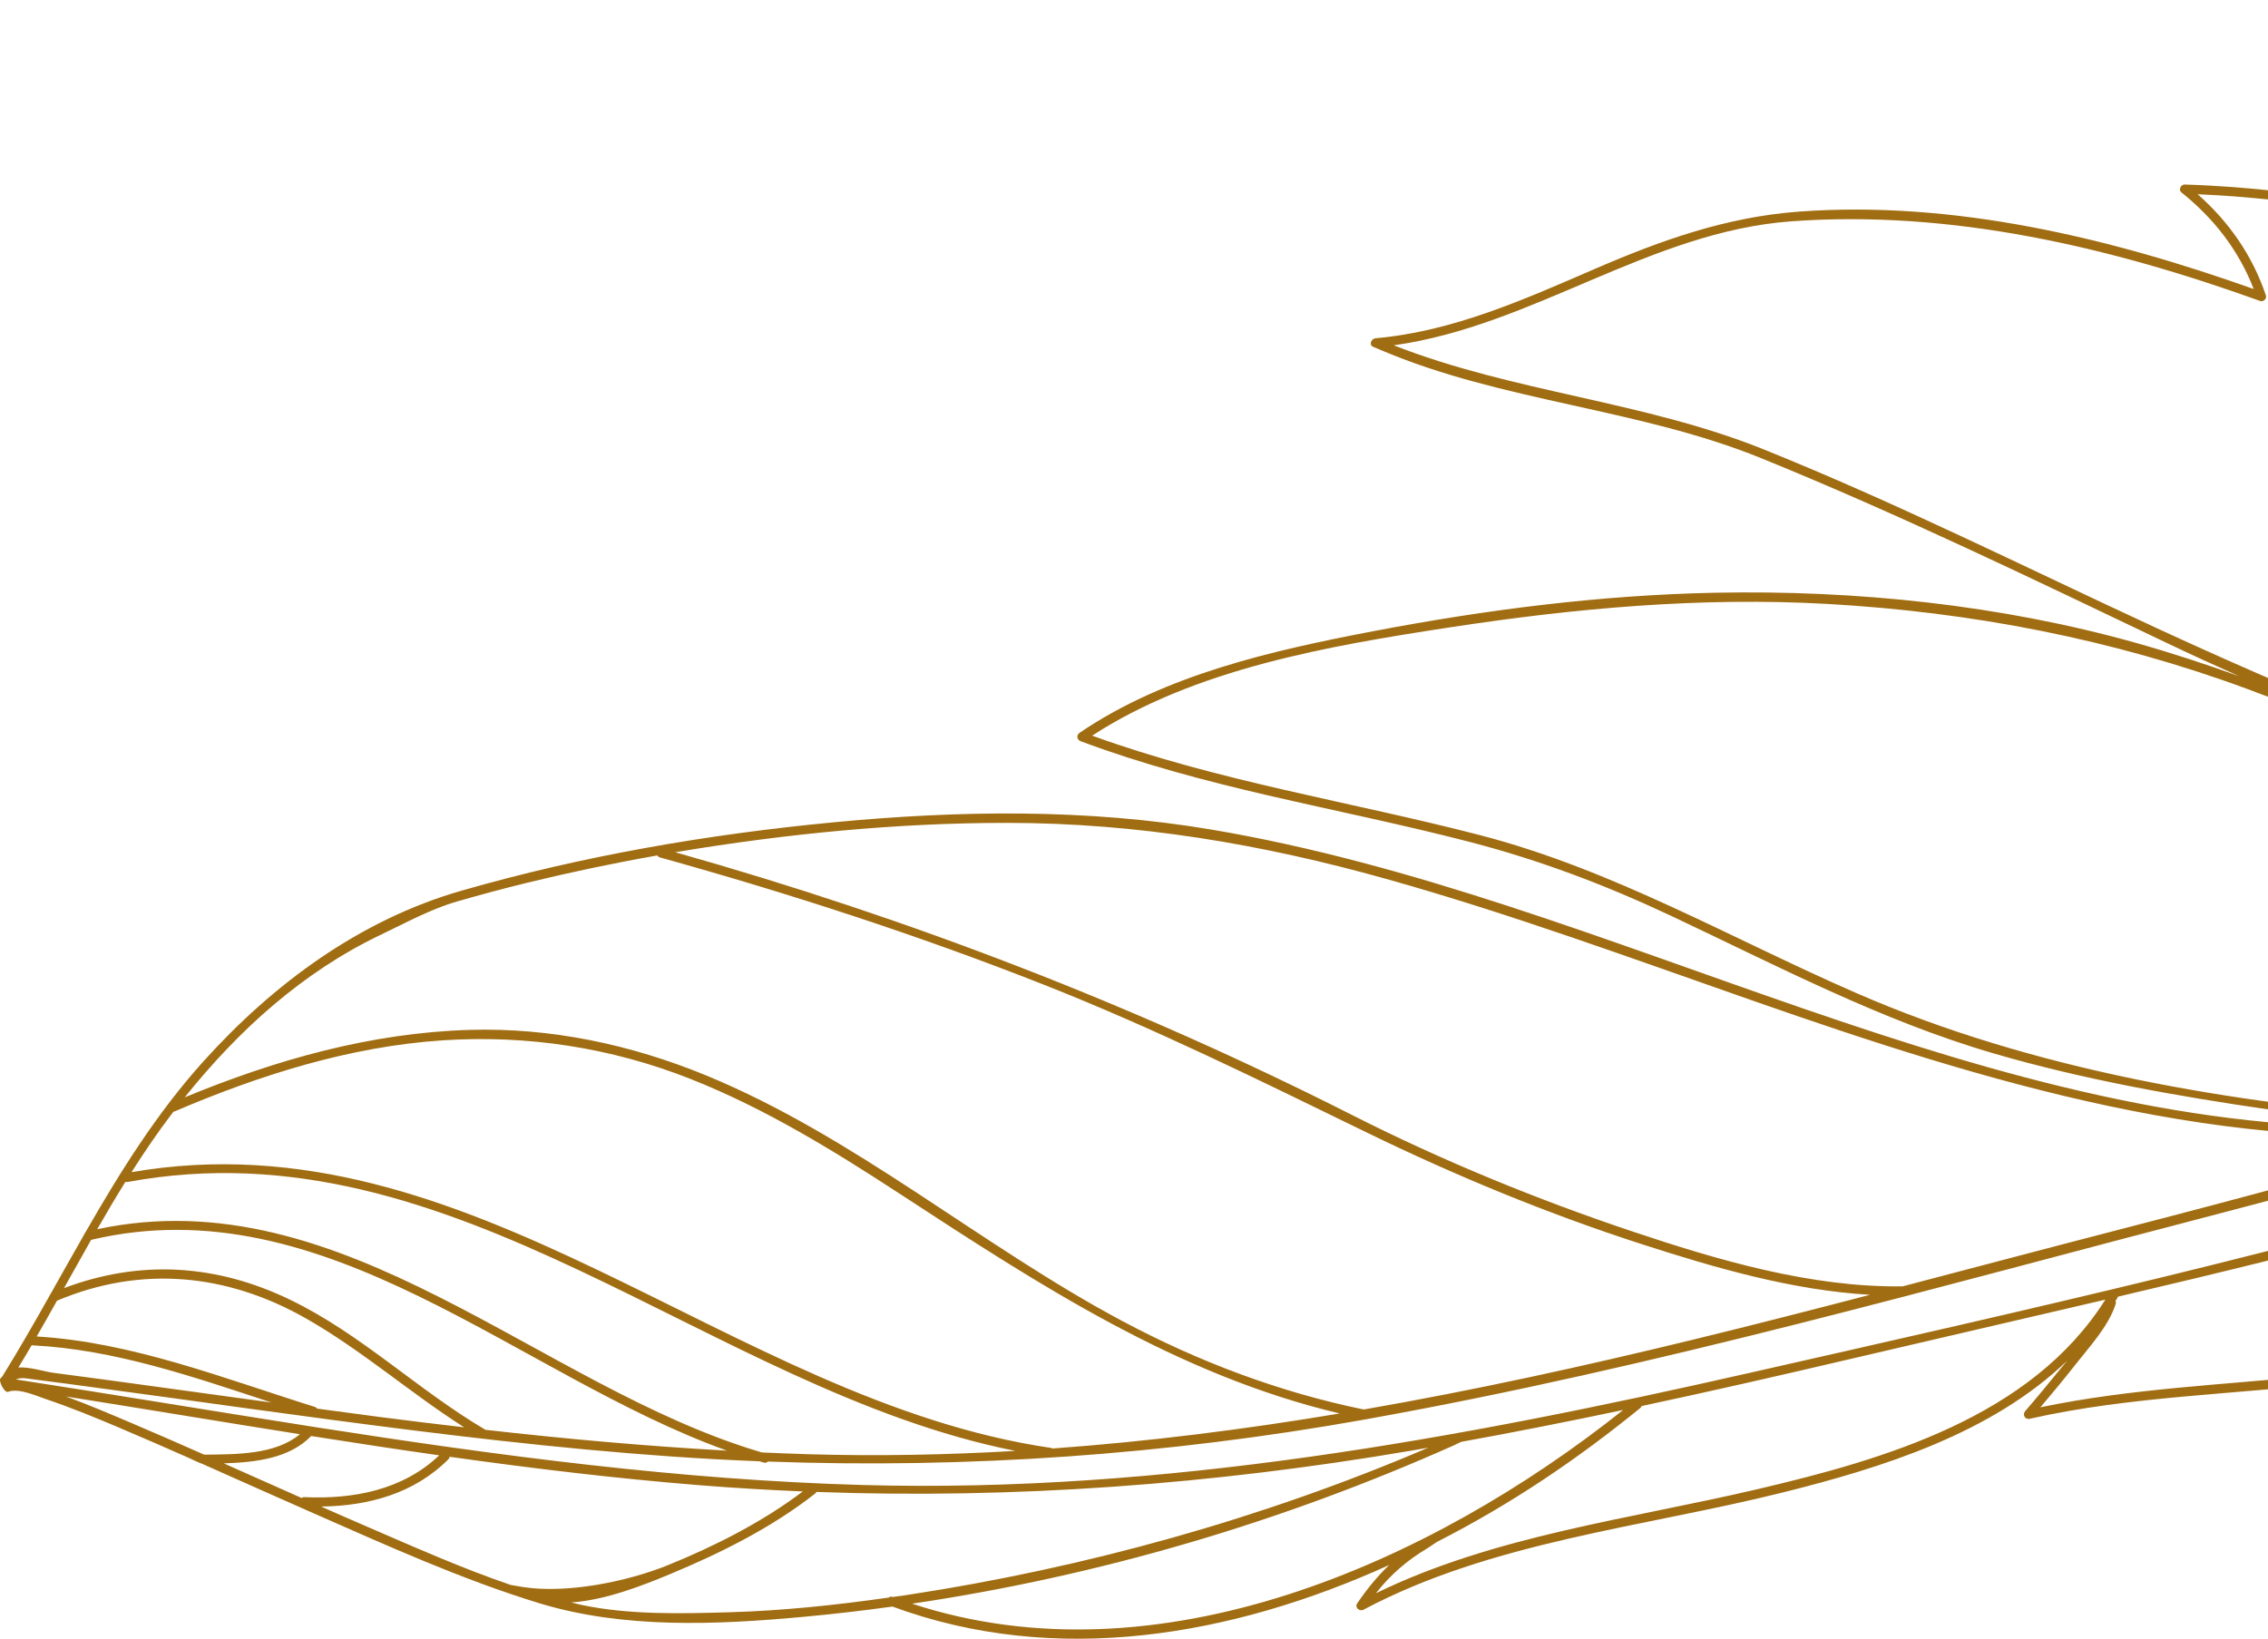<svg width="119" height="86" viewBox="0 0 119 86" fill="none" xmlns="http://www.w3.org/2000/svg">
<g clip-path="url(#clip0_242_638)">
<path d="M244.802 31.396C244.684 31.398 244.661 31.386 244.509 31.412C240.206 31.518 235.931 31.807 231.68 32.246C231.526 32.267 231.526 32.267 231.399 32.275C227.831 32.649 224.281 33.131 220.746 33.705C220.728 33.724 220.272 33.801 220.256 33.784C218.859 34.014 217.465 34.261 216.073 34.519C216.072 34.519 216.07 34.52 216.068 34.52C210.555 35.542 205.079 36.774 199.634 38.157C199.472 38.193 199.543 38.193 199.28 38.247C185.585 41.745 172.089 46.188 158.709 50.643C149.913 53.572 141.114 56.51 132.243 59.209C132.204 59.252 132.15 59.282 132.078 59.286C132.044 59.288 132.01 59.287 131.976 59.288C126.893 60.832 121.786 62.298 116.642 63.635C101.766 67.5 86.918 71.748 71.776 74.464C71.751 74.474 71.724 74.478 71.695 74.479C71.658 74.486 71.623 74.493 71.587 74.499C61.207 76.351 50.787 77.079 40.294 76.701C40.242 76.752 40.169 76.781 40.076 76.755C40.002 76.734 39.927 76.709 39.852 76.687C38.307 76.626 36.76 76.542 35.21 76.434C29.235 76.016 23.285 75.293 17.349 74.504C14.462 74.12 11.577 73.717 8.692 73.32C7.027 73.091 5.361 72.864 3.695 72.641C2.92 72.538 2.144 72.437 1.367 72.336C1.135 72.306 0.975 72.331 0.831 72.391C5.942 73.178 11.048 74.032 16.16 74.833C16.309 74.856 16.369 74.867 16.696 74.918C26.183 76.397 35.696 77.669 45.314 77.933C61.029 78.362 76.51 75.515 91.77 72.054C106.205 68.781 120.697 65.549 134.865 61.251C144.119 58.443 153.266 55.307 162.428 52.219C162.455 52.203 162.482 52.194 162.51 52.191C166.656 50.794 170.805 49.406 174.968 48.063C187.828 43.919 200.905 40.292 214.203 38.105C214.211 38.091 214.369 38.092 214.613 38.037C215.951 37.82 217.291 37.618 218.633 37.431C218.646 37.4 218.691 37.432 219.153 37.361C222.39 36.921 225.638 36.573 228.901 36.329C228.943 36.296 231.747 36.139 232.956 36.081C232.978 36.077 232.999 36.075 233.021 36.078C236.106 35.932 239.202 35.882 242.31 35.943C242.375 35.944 242.497 35.933 242.517 35.923C243.91 35.222 245.448 34.391 246.222 32.978C246.877 31.781 245.745 31.381 244.802 31.396ZM223.988 16.893C224.401 19.584 224.846 22.27 225.347 24.945C226.074 27.007 226.52 29.164 226.68 31.373C226.685 31.397 226.69 31.421 226.696 31.445C226.707 31.491 226.701 31.532 226.691 31.568C226.705 31.788 226.719 32.008 226.727 32.229C226.729 32.273 226.719 32.309 226.703 32.341C228.181 32.148 229.661 31.972 231.144 31.815C228.688 26.846 225.735 22.107 223.988 16.893ZM221.988 19.458C219.816 16.269 216.997 13.563 214.083 11.035C218.211 17.604 217.422 26.235 220.704 33.222C222.572 32.919 224.444 32.642 226.32 32.393C226.278 32.355 226.249 32.301 226.246 32.229C226.235 31.964 226.22 31.7 226.201 31.437C225.723 29.365 225.298 27.284 224.906 25.197C224.198 23.19 223.223 21.272 221.988 19.458ZM208.993 15.696C210.148 22.141 213.049 28.408 216.433 33.959C217.581 33.748 218.731 33.546 219.883 33.355C215.284 28.087 213.12 21.276 208.993 15.696ZM198.319 5.581C198.367 8.602 198.971 11.609 199.897 14.48C201.057 18.073 202.882 21.597 205.593 24.273C205.948 24.504 206.304 24.734 206.656 24.97C209.576 26.935 212.468 29.158 214.681 31.923C213.936 30.602 213.227 29.246 212.566 27.862C212.541 27.855 212.517 27.846 212.492 27.827C205.335 22.408 200.422 14.261 198.319 5.581ZM192.618 16.781C190.715 15.48 188.898 14.063 186.974 12.789C185.431 11.768 183.845 10.805 182.371 9.686C179.701 7.659 178.017 4.92 176.661 1.939C176.703 3.781 176.632 5.743 177.618 7.291C179.53 10.295 181.875 13.057 184.479 15.501C188.318 18.024 191.976 20.82 195.474 23.808C196.185 24.334 196.89 24.868 197.574 25.431C200.042 27.459 202.334 29.71 204.4 32.148C205.518 33.281 206.619 34.428 207.702 35.587C207.74 35.628 207.812 35.672 207.818 35.715C210.435 35.136 213.003 34.594 215.636 34.103C213.218 30.211 209.427 27.369 205.644 24.874C205.549 24.805 205.252 24.616 205.249 24.613C201.102 21.901 196.709 19.579 192.618 16.781ZM176.46 11.33C174.046 10.059 171.57 8.918 169.042 7.915C180.598 16.206 191.262 26.034 199.45 37.694C201.874 37.079 204.303 36.492 206.74 35.942C205.891 34.734 204.98 33.575 204.025 32.455C201.025 29.419 197.901 26.499 194.639 23.747C191.351 21.319 187.868 19.181 184.788 16.456C184.594 16.284 184.405 16.104 184.212 15.927C183.819 15.668 183.427 15.405 183.029 15.152C190.529 20.992 196.697 28.682 202.928 35.691C203.134 35.922 202.794 36.263 202.588 36.031C194.717 27.179 186.955 17.231 176.46 11.33ZM167.315 7.253C161.97 5.282 156.408 3.921 150.73 3.231C145.079 2.545 139.393 2.571 133.717 2.812C139.302 4.301 144.59 6.846 149.4 10.027C154.631 13.486 159.445 17.857 162.76 23.208C163.013 23.581 163.163 23.814 163.221 23.909C166.196 28.79 169.923 32.395 172.672 37.416C172.822 37.688 172.406 37.93 172.257 37.658C169.532 32.682 165.583 28.543 162.617 23.718C162.586 23.721 162.554 23.72 162.52 23.706C159.326 22.401 156.141 20.9 152.732 20.237C152.678 20.788 152.537 21.323 152.497 21.877C152.482 22.097 152.251 22.181 152.086 22.047C146.984 17.895 140.443 15.514 134.213 13.646C128.105 11.815 121.7 10.465 115.309 10.193C116.954 11.643 118.177 13.397 118.89 15.502C118.946 15.669 118.764 15.858 118.594 15.797C110.744 12.967 102.383 11.001 93.988 11.615C86.564 12.157 80.429 17.109 73.127 18.121C79.403 20.584 86.27 21.058 92.536 23.582C99.541 26.403 106.299 29.789 113.148 32.958C120.181 36.211 127.311 39.13 134.575 41.833C141.776 44.513 148.8 47.088 155.898 50.034C155.995 50.074 156.139 50.173 156.264 50.252C156.43 50.283 157.377 50.495 157.543 50.524C157.548 50.525 157.547 50.526 157.55 50.527C161.294 49.28 165.039 48.033 168.789 46.804C154.959 41.099 142.041 33.473 128.646 26.864C128.367 26.727 128.611 26.313 128.889 26.45C142.428 33.13 155.477 40.864 169.481 46.578C171.153 46.032 172.826 45.489 174.5 44.952C182.574 42.367 190.724 39.925 198.951 37.822C190.484 25.802 179.36 15.729 167.364 7.304C167.343 7.289 167.33 7.271 167.315 7.253ZM154.453 49.886C145.932 46.42 137.223 43.416 128.643 40.097C129.51 40.486 130.376 40.876 131.24 41.267C138.766 44.671 146.357 48.118 154.453 49.886ZM95.918 31.696C89.235 31.316 82.611 31.922 76.01 32.933C69.737 33.895 62.732 35.086 57.304 38.606C63.897 41.001 70.871 42.07 77.644 43.825C84.645 45.639 90.841 49.26 97.428 52.127C106.726 56.176 117.115 57.905 127.179 58.679C128.205 58.758 129.237 58.815 130.269 58.83C130.351 58.821 130.432 58.816 130.515 58.807C130.57 58.8 130.611 58.814 130.647 58.835C131.065 58.836 131.483 58.829 131.902 58.81C132.128 58.742 132.355 58.678 132.58 58.609C140.665 56.144 148.686 53.48 156.704 50.809C156.681 50.81 156.66 50.814 156.634 50.81C142.907 48.407 130.864 40.944 117.94 36.166C110.848 33.543 103.466 32.125 95.918 31.696ZM91.897 52.489C85.543 50.267 79.22 47.943 72.734 46.125C66.203 44.293 59.642 43.187 52.849 43.184C47.048 43.181 41.245 43.758 35.528 44.708C35.495 44.714 35.463 44.72 35.43 44.725C47.733 48.197 59.56 52.751 70.962 58.524C75.678 60.912 80.598 62.93 85.608 64.611C90.131 66.129 95.009 67.57 99.83 67.506C103.646 66.507 107.459 65.493 111.278 64.506C117.604 62.869 123.903 61.181 130.164 59.324L130.155 59.324C116.976 60.752 104.193 56.789 91.897 52.489ZM34.487 44.892C32.19 45.298 29.908 45.778 27.643 46.33C26.413 46.63 25.191 46.961 23.974 47.311C22.595 47.709 21.277 48.435 19.983 49.053C15.878 51.014 12.518 54.061 9.692 57.588C14.455 55.617 19.459 54.201 24.64 54.047C28.903 53.921 33.104 54.816 37.035 56.431C44.897 59.663 51.443 65.362 58.908 69.338C62.893 71.46 67.126 73.06 71.552 73.969C77.346 72.962 83.106 71.7 88.841 70.302C91.942 69.547 95.032 68.753 98.12 67.949C94.046 67.718 89.985 66.534 86.147 65.294C81.219 63.702 76.402 61.714 71.747 59.449C66.134 56.717 60.594 53.974 54.775 51.678C48.188 49.079 41.443 46.895 34.622 44.995C34.556 44.976 34.514 44.938 34.487 44.892ZM9.104 58.337C9.08 58.369 9.055 58.4 9.031 58.431C8.273 59.426 7.572 60.461 6.902 61.514C24.74 58.425 38.295 73.513 55.128 75.982C55.165 75.988 55.195 76 55.22 76.016C60.273 75.651 65.295 75.014 70.292 74.178C61.766 72.156 54.561 67.45 47.287 62.699C43.76 60.395 40.152 58.171 36.22 56.618C32.073 54.979 27.659 54.301 23.21 54.597C18.351 54.92 13.62 56.418 9.169 58.323C9.147 58.333 9.126 58.334 9.104 58.337ZM6.58 62.021C6.072 62.839 5.582 63.671 5.101 64.508C18.018 61.759 28.326 72.804 39.977 76.223C40.794 76.259 41.611 76.292 42.428 76.317C46.06 76.423 49.673 76.351 53.272 76.142C37.233 72.944 23.94 58.834 6.699 62.029C6.656 62.037 6.617 62.032 6.58 62.021ZM3.358 67.6C7.343 66.095 11.348 66.334 15.232 68.213C18.944 70.008 21.918 72.939 25.448 75.021C25.454 75.025 25.457 75.03 25.463 75.034C29.68 75.511 33.906 75.893 38.142 76.128C27.149 72.189 17.122 62.148 4.78 65.067C4.302 65.909 3.829 66.754 3.358 67.6ZM1.925 70.137C6.947 70.434 11.767 72.348 16.522 73.834C16.578 73.852 16.614 73.885 16.642 73.923C17.773 74.075 18.904 74.229 20.035 74.376C21.473 74.561 22.912 74.736 24.352 74.904C21.519 73.097 18.983 70.856 16.053 69.189C11.911 66.833 7.407 66.395 2.99 68.26C2.639 68.889 2.284 69.514 1.925 70.137ZM1.668 70.589C1.437 70.985 1.199 71.377 0.962 71.77C1.439 71.704 2.42 71.993 2.767 72.038C4.633 72.283 6.498 72.538 8.363 72.794C10.322 73.063 12.281 73.335 14.241 73.602C10.163 72.26 6.016 70.82 1.729 70.604C1.705 70.603 1.688 70.595 1.668 70.589ZM6.901 74.68C8.176 75.222 9.445 75.778 10.713 76.339C12.396 76.323 14.444 76.344 15.735 75.267C11.642 74.618 7.554 73.936 3.463 73.286C4.625 73.711 5.765 74.197 6.901 74.68ZM15.824 78.612C15.861 78.585 15.905 78.565 15.966 78.568C18.54 78.687 21.135 78.193 23.045 76.375C20.803 76.056 18.566 75.714 16.328 75.361C15.189 76.534 13.419 76.744 11.742 76.796C13.103 77.401 14.463 78.008 15.824 78.612ZM19.342 80.154C21.772 81.201 24.256 82.311 26.798 83.177C27.242 83.255 27.293 83.264 27.493 83.294C29.737 83.63 32.869 83.02 35.042 82.139C37.492 81.147 40 79.875 42.124 78.269C40.339 78.195 38.552 78.09 36.763 77.947C32.355 77.594 27.966 77.066 23.59 76.45C23.584 76.495 23.567 76.54 23.526 76.582C21.733 78.383 19.314 79.035 16.847 79.062C17.677 79.429 18.508 79.795 19.342 80.154ZM30.502 84.222C33.015 84.754 35.746 84.684 38.299 84.609C41.086 84.526 43.865 84.234 46.625 83.839C46.676 83.795 46.745 83.773 46.832 83.805C46.834 83.807 46.838 83.807 46.84 83.809C47.092 83.772 47.345 83.74 47.597 83.702C56.923 82.282 66.252 79.694 74.94 75.972C74.625 76.027 74.311 76.085 73.996 76.138C63.649 77.897 53.278 78.676 42.838 78.296C42.825 78.325 42.804 78.353 42.772 78.379C40.507 80.159 37.82 81.501 35.17 82.603C33.757 83.19 31.804 83.97 29.972 84.095C30.149 84.136 30.325 84.184 30.502 84.222ZM85.168 73.994C82.345 74.589 79.514 75.151 76.674 75.666C76.454 75.757 76.377 75.809 76.313 75.838C67.275 79.868 57.719 82.697 47.856 84.16C60.762 88.396 75.045 82.051 85.168 73.994ZM72.194 83.612C78.39 80.586 85.533 79.718 92.178 78.159C98.89 76.585 106.576 74.364 110.465 68.204C105.946 69.264 101.42 70.3 96.904 71.361C93.322 72.201 89.733 73.02 86.134 73.788C86.123 73.824 86.103 73.859 86.065 73.89C82.812 76.538 79.368 78.89 75.406 80.912C75.24 81.012 75.06 81.153 74.859 81.273C73.831 81.888 72.952 82.642 72.194 83.612ZM107.057 73.854C111.843 72.856 116.736 72.675 121.59 72.172C126.736 71.638 131.482 70.347 136.059 67.921C142.593 64.457 148.005 59.294 154.303 55.461C142.638 59.382 130.931 63.194 118.98 66.159C116.365 66.808 113.743 67.433 111.119 68.05C111.113 68.075 111.107 68.1 111.092 68.127C111.062 68.177 111.027 68.222 110.996 68.271C111.018 68.317 111.027 68.37 111.007 68.433C110.63 69.611 109.642 70.66 108.893 71.617C108.298 72.376 107.682 73.119 107.057 73.854ZM146.991 65.102C151.514 62.282 155.079 58.181 158.412 54.077C157.782 54.289 157.152 54.501 156.522 54.714C156.505 54.731 156.489 54.749 156.463 54.763C149.21 58.711 143.282 64.636 135.981 68.506C134.962 69.046 133.928 69.528 132.879 69.957C137.837 69.147 142.689 67.784 146.991 65.102ZM155.17 61.896C157.674 59.135 159.526 55.837 161.847 52.918C161.071 53.179 160.297 53.44 159.523 53.702C159.433 53.732 159.345 53.761 159.256 53.792C159.255 53.794 159.254 53.795 159.253 53.797C155.788 58.091 152.13 62.338 147.461 65.372C146.527 65.979 145.56 66.52 144.568 67.004C148.677 66.483 152.324 65.034 155.17 61.896ZM162.694 63.469C165.373 62.22 167.602 60.2 169.588 58.051C172.908 54.459 175.628 49.821 179.789 47.087C174.059 48.852 168.36 50.73 162.683 52.637C160.011 55.829 158.008 59.558 155.169 62.607C154.426 63.405 153.617 64.086 152.756 64.666C156.148 65.209 159.552 64.934 162.694 63.469ZM167.315 66.148C173.104 64.244 178.328 60.734 182.876 56.747C187.202 52.955 191.223 48.393 193.616 43.113C189.438 44.217 185.279 45.414 181.137 46.676C180.986 46.77 180.872 46.852 180.775 46.905C179.447 47.637 178.583 48.519 177.485 49.563C177.435 49.683 177.421 49.71 177.39 49.767C174.321 55.424 170.729 60.705 167.315 66.148ZM188.475 53.775C192.749 50.793 197.907 47.142 199.084 41.73C197.457 42.123 195.834 42.532 194.214 42.956C191.775 48.571 187.495 53.337 182.933 57.336C182.468 57.743 181.993 58.144 181.513 58.539C183.795 56.872 186.207 55.358 188.475 53.775ZM201.117 51.795C201.398 51.695 201.818 51.485 201.95 51.442C207.822 49.541 211.144 43.826 213.901 38.67C209.081 39.481 204.292 40.48 199.531 41.621C199.562 41.669 199.578 41.73 199.563 41.801C198.517 46.737 194.247 50.196 190.327 53.042C193.325 53.124 198.461 52.548 201.117 51.795ZM218.405 37.966C217.1 38.152 215.799 38.357 214.499 38.571C212.087 43.093 209.264 48.05 204.761 50.687C210.713 48.253 215.869 43.768 218.405 37.966ZM228.18 36.875C225.091 37.124 222.017 37.467 218.956 37.892C217.504 41.32 215.166 44.309 212.29 46.715C218.058 44.331 223.223 40.627 228.18 36.875ZM232.387 36.595C231.278 36.653 230.171 36.719 229.066 36.802C223.954 40.686 218.644 44.554 212.695 47.06C220.196 45.775 227.06 42.019 232.387 36.595ZM246.877 32.492C246.593 34.374 244.253 35.627 242.752 36.381C242.651 36.432 242.389 36.425 242.31 36.423C239.224 36.362 236.154 36.416 233.098 36.561C227.241 42.691 219.487 46.762 211.036 47.784C210.998 47.789 210.965 47.786 210.937 47.776C205.819 51.529 195.929 53.899 189.742 53.497C189.73 53.496 189.722 53.49 189.71 53.488C185 56.87 179.579 59.779 175.865 64.329C175.669 64.569 175.331 64.227 175.525 63.989C176.589 62.685 177.799 61.515 179.09 60.428C175.355 63.177 171.231 65.462 166.821 66.814C166.621 66.876 166.439 66.639 166.55 66.462C169.823 61.21 173.28 56.122 176.303 50.725C173.806 53.392 171.701 56.557 169.25 59.112C167.24 61.208 164.905 63.105 162.194 64.215C159.028 65.512 155.659 65.665 152.31 65.078C152.26 65.07 152.226 65.048 152.198 65.021C149.719 66.529 146.848 67.267 143.86 67.567C143.744 67.579 143.672 67.518 143.644 67.436C139.632 69.227 135.25 70.148 130.898 70.733C130.859 70.737 130.824 70.735 130.792 70.725C128.27 71.575 125.667 72.15 122.969 72.494C117.475 73.195 111.916 73.231 106.493 74.457C106.25 74.512 106.101 74.238 106.258 74.056C106.875 73.343 107.477 72.615 108.07 71.882C108.193 71.73 108.326 71.572 108.461 71.412C104.496 75.226 98.775 77.02 93.504 78.333C86.207 80.151 78.261 80.904 71.538 84.478C71.337 84.585 71.065 84.36 71.208 84.149C71.69 83.438 72.251 82.734 72.894 82.129C64.612 85.885 55.389 87.47 46.826 84.311C45.274 84.525 43.721 84.707 42.17 84.849C37.596 85.27 32.714 85.488 28.274 84.129C24.236 82.892 20.346 81.128 16.487 79.431C14.523 78.568 12.568 77.689 10.607 76.819C10.371 76.738 10.15 76.618 9.897 76.505C8.68 75.968 7.461 75.434 6.235 74.915C4.973 74.381 3.701 73.859 2.401 73.421C1.887 73.248 0.977 72.83 0.425 73.042C0.229 73.118 -0.116 72.423 0.039 72.321C0.064 72.304 0.125 72.23 0.138 72.209C0.971 70.863 1.76 69.487 2.54 68.106C2.612 67.955 2.626 67.97 2.659 67.88C2.661 67.876 2.666 67.877 2.67 67.876C3.226 66.891 3.778 65.904 4.339 64.923C4.442 64.727 4.412 64.797 4.501 64.635C4.501 64.634 4.503 64.635 4.504 64.635C6.313 61.485 8.23 58.409 10.681 55.691C14.341 51.632 18.878 48.279 24.203 46.745C30.572 44.911 37.155 43.781 43.748 43.153C50.322 42.526 57.004 42.432 63.53 43.53C84.737 47.096 104.333 59.821 126.167 59.125C123.792 58.913 121.422 58.57 119.097 58.233C114.239 57.529 109.35 56.663 104.632 55.29C98.714 53.568 93.246 50.684 87.696 48.07C84.248 46.446 80.787 45.136 77.097 44.179C73.592 43.271 70.04 42.554 66.513 41.737C63.193 40.968 59.895 40.093 56.701 38.898C56.502 38.823 56.464 38.581 56.643 38.459C61.136 35.399 66.782 34.134 72.042 33.127C77.943 31.998 83.981 31.227 89.991 31.106C97.37 30.959 104.964 31.741 112.081 33.74C113.905 34.253 115.702 34.845 117.482 35.486C116.226 34.925 114.973 34.354 113.73 33.761C106.689 30.4 99.639 26.984 92.408 24.045C85.964 21.426 78.837 21.091 72.435 18.364C72.305 18.31 72.176 18.254 72.047 18.2C71.803 18.096 71.959 17.771 72.168 17.752C76.238 17.393 79.957 15.723 83.661 14.12C87.159 12.606 90.585 11.383 94.413 11.103C102.498 10.512 110.675 12.475 118.25 15.168C117.464 13.138 116.168 11.468 114.455 10.095C114.288 9.96 114.429 9.678 114.625 9.684C121.413 9.89 128.199 11.341 134.683 13.286C140.735 15.1 147.056 17.476 152.069 21.428C152.144 20.935 152.261 20.45 152.276 19.946C152.281 19.78 152.425 19.687 152.581 19.715C155.855 20.303 158.915 21.691 161.972 22.962C158.706 17.902 154.138 13.784 149.157 10.442C143.959 6.953 138.112 4.271 131.994 2.877C131.719 2.814 131.795 2.418 132.058 2.405C139.022 2.063 145.976 2.025 152.891 3.04C160.473 4.154 167.785 6.542 174.653 9.888C174.7 9.878 174.753 9.88 174.807 9.907C175.513 10.259 176.206 10.63 176.889 11.018C177.478 11.327 178.065 11.641 178.646 11.964C179.93 12.677 181.192 13.424 182.437 14.197C180.39 12.076 178.526 9.707 177.019 7.24C175.883 5.38 176.306 2.712 176.113 0.644C176.085 0.348 176.491 0.354 176.586 0.58C178.174 4.352 180.141 7.546 183.522 9.935C185.067 11.026 186.687 12.01 188.254 13.068C190.248 14.415 192.134 15.909 194.148 17.227C197.383 19.344 200.758 21.235 204.036 23.281C202.006 20.843 200.58 17.932 199.545 14.942C198.294 11.33 197.609 7.387 197.883 3.562C197.901 3.307 198.302 3.217 198.355 3.499C200.086 12.517 204.882 21.172 212.129 26.928C210.353 23.048 208.983 18.966 208.36 14.832C208.33 14.627 208.595 14.385 208.763 14.599C213.192 20.203 215.337 27.247 219.957 32.709C218.465 29.236 217.804 25.503 217.107 21.799C216.31 17.564 215.373 13.189 212.594 9.76C212.399 9.52 212.695 9.218 212.934 9.42C216.497 12.43 219.954 15.617 222.59 19.49C223.313 20.551 223.937 21.659 224.471 22.803C223.812 19.047 223.248 15.274 222.706 11.496C222.706 11.496 222.707 11.496 222.708 11.496C222.704 11.475 222.701 11.454 222.698 11.433C222.663 11.165 223.132 11.102 223.171 11.369L223.187 11.485C224.184 18.942 228.409 25.155 231.655 31.764C235.933 31.324 240.232 31.035 244.553 30.93C244.66 30.927 244.732 30.928 244.812 30.938C245.775 30.953 247.066 31.239 246.877 32.492Z" fill="#A06D12"/>
</g>
<defs>
<clipPath id="clip0_242_638">
<rect width="247" height="86" fill="white" transform="matrix(1 1.74846e-07 1.74846e-07 -1 0 86)"/>
</clipPath>
</defs>
</svg>

